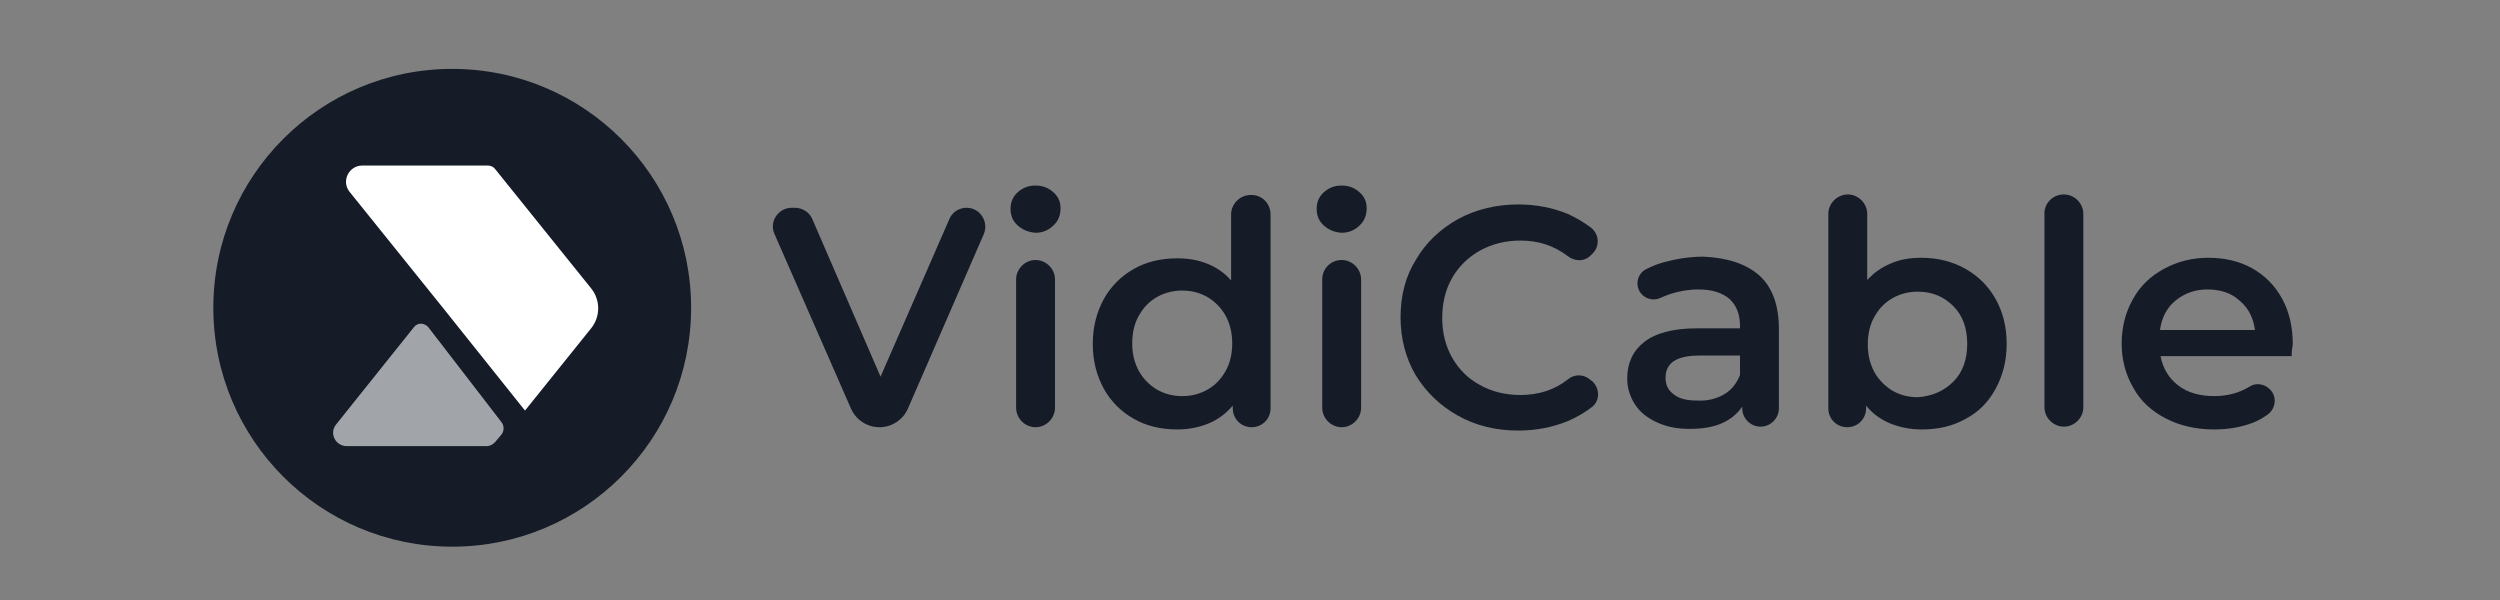 <?xml version="1.0" encoding="utf-8"?>
<!-- Generator: Adobe Illustrator 19.0.0, SVG Export Plug-In . SVG Version: 6.00 Build 0)  -->
<svg version="1.1" id="图层_1" xmlns="http://www.w3.org/2000/svg" xmlns:xlink="http://www.w3.org/1999/xlink" x="0px" y="0px"
	 viewBox="0 0 450 108" style="enable-background:new 0 0 450 108;" xml:space="preserve">
<rect x="0" y="0" width="450" height="108" fill="#808080" stroke="none"/>
<style type="text/css">
	.st0{fill:#151B27;}
	.st1{fill:#FFFFFF;}
	.st2{opacity:0.6;fill:#FFFFFF;}
</style>
<g id="XMLID_4_">
	<circle id="XMLID_1_" class="st0" cx="81.4" cy="55.4" r="43"/>
	<g id="XMLID_2_">
		<path id="XMLID_72_" class="st1" d="M79.8,55.5L79.8,55.5l14.7,18.4l11.9-14.8c1.7-2.1,1.7-5.1,0-7.2L89.1,30.4
			c-0.3-0.4-0.8-0.6-1.3-0.6H65.2c-2.4,0-3.8,2.8-2.3,4.7L79.8,55.5z"/>
		<path id="XMLID_85_" class="st2" d="M60.5,76.4c-1.3,1.6-0.1,3.9,1.9,3.9h25.2c0.6,0,1.1-0.3,1.5-0.7l1.1-1.3
			c0.6-0.7,0.6-1.7,0-2.4L77.1,58.9c-0.7-0.8-1.9-0.9-2.6,0L60.5,76.4z"/>
	</g>
</g>
<g id="XMLID_3_">
	<path id="XMLID_84_" class="st0" d="M177.1,42.1l-13.7,31.5c-0.9,2-2.9,3.3-5.1,3.3l0,0c-2.2,0-4.2-1.3-5.1-3.3l-13.8-31.5
		c-1-2.2,0.7-4.7,3.1-4.7h0.6c1.3,0,2.6,0.8,3.1,2l12.3,28.4l12.4-28.4c0.5-1.2,1.7-2,3.1-2h0C176.4,37.4,178,39.9,177.1,42.1z"/>
	<path id="XMLID_87_" class="st0" d="M183.2,40.6c-0.9-0.8-1.3-1.8-1.3-3c0-1.2,0.4-2.2,1.3-3c0.9-0.8,1.9-1.2,3.2-1.2
		c1.3,0,2.3,0.4,3.2,1.2c0.9,0.8,1.3,1.7,1.3,2.9c0,1.2-0.4,2.3-1.3,3.1c-0.8,0.8-1.9,1.3-3.2,1.3C185.2,41.8,184.1,41.4,183.2,40.6
		z M186.4,46.8L186.4,46.8c1.9,0,3.5,1.6,3.5,3.5v23.1c0,1.9-1.6,3.5-3.5,3.5l0,0c-1.9,0-3.5-1.6-3.5-3.5V50.3
		C182.9,48.4,184.5,46.8,186.4,46.8z"/>
	<path id="XMLID_90_" class="st0" d="M228.7,38.6v34.9c0,1.9-1.5,3.4-3.4,3.4h0c-1.9,0-3.4-1.5-3.4-3.4V73c-1.2,1.4-2.6,2.5-4.3,3.2
		c-1.7,0.7-3.6,1.1-5.7,1.1c-2.9,0-5.5-0.6-7.8-1.9c-2.3-1.3-4.1-3.1-5.4-5.4c-1.3-2.4-2-5-2-8.1s0.7-5.7,2-8.1
		c1.3-2.3,3.1-4.1,5.4-5.4c2.3-1.3,4.9-1.9,7.8-1.9c2,0,3.8,0.3,5.5,1c1.7,0.7,3.1,1.7,4.2,3V38.6c0-1.9,1.6-3.5,3.5-3.5h0
		C227.1,35,228.7,36.6,228.7,38.6z M217.4,70.1c1.4-0.8,2.4-1.9,3.2-3.3c0.8-1.4,1.2-3.1,1.2-5s-0.4-3.5-1.2-5
		c-0.8-1.4-1.9-2.5-3.2-3.3c-1.4-0.8-2.9-1.2-4.6-1.2s-3.2,0.4-4.6,1.2c-1.4,0.8-2.4,1.9-3.2,3.3c-0.8,1.4-1.2,3.1-1.2,5
		s0.4,3.5,1.2,5c0.8,1.4,1.9,2.5,3.2,3.3c1.4,0.8,2.9,1.2,4.6,1.2S216,70.9,217.4,70.1z"/>
	<path id="XMLID_93_" class="st0" d="M238.3,40.6c-0.9-0.8-1.3-1.8-1.3-3c0-1.2,0.4-2.2,1.3-3c0.9-0.8,1.9-1.2,3.2-1.2
		c1.3,0,2.3,0.4,3.2,1.2c0.9,0.8,1.3,1.7,1.3,2.9c0,1.2-0.4,2.3-1.3,3.1c-0.8,0.8-1.9,1.3-3.2,1.3C240.2,41.8,239.2,41.4,238.3,40.6
		z M241.5,46.8L241.5,46.8c1.9,0,3.5,1.6,3.5,3.5v23.1c0,1.9-1.6,3.5-3.5,3.5l0,0c-1.9,0-3.5-1.6-3.5-3.5V50.3
		C238,48.4,239.5,46.8,241.5,46.8z"/>
	<path id="XMLID_96_" class="st0" d="M262.4,74.8c-3.2-1.8-5.7-4.2-7.6-7.3c-1.8-3.1-2.7-6.6-2.7-10.4c0-3.9,0.9-7.4,2.8-10.4
		c1.8-3.1,4.4-5.5,7.6-7.3c3.2-1.7,6.8-2.6,10.8-2.6c3.2,0,6.2,0.6,8.9,1.7c1.5,0.7,2.9,1.5,4.2,2.5c1.5,1.2,1.6,3.4,0.2,4.7
		l-0.3,0.3c-1.1,1.1-2.8,1.1-4.1,0.1c-2.5-1.9-5.3-2.8-8.5-2.8c-2.7,0-5.1,0.6-7.3,1.8c-2.1,1.2-3.8,2.8-5,4.9
		c-1.2,2.1-1.8,4.5-1.8,7.2s0.6,5.1,1.8,7.2c1.2,2.1,2.9,3.8,5,4.9c2.1,1.2,4.6,1.8,7.3,1.8c3.2,0,6.1-0.9,8.5-2.8
		c1.2-1,2.9-1,4.1,0.1l0.4,0.3c1.3,1.3,1.3,3.5-0.2,4.6c-1.3,1-2.7,1.8-4.3,2.5c-2.7,1.1-5.7,1.7-8.9,1.7
		C269.2,77.5,265.6,76.6,262.4,74.8z"/>
	<path id="XMLID_98_" class="st0" d="M316.7,49.6c2.3,2.1,3.5,5.3,3.5,9.6v14.3c0,1.8-1.5,3.3-3.3,3.3l0,0c-1.8,0-3.3-1.5-3.3-3.3
		v-0.3c-0.9,1.3-2.1,2.3-3.7,3c-1.6,0.7-3.5,1-5.8,1s-4.2-0.4-5.9-1.2c-1.7-0.8-3-1.8-3.9-3.2c-0.9-1.4-1.4-2.9-1.4-4.7
		c0-2.7,1-4.9,3-6.5c2-1.6,5.2-2.5,9.5-2.5h7.8v-0.4c0-2.1-0.6-3.7-1.9-4.9c-1.3-1.1-3.1-1.7-5.6-1.7c-1.7,0-3.4,0.3-5,0.8
		c-0.6,0.2-1.3,0.5-1.8,0.7c-1.4,0.7-3.1,0.1-3.8-1.2v0c-0.8-1.5-0.2-3.3,1.3-4c1-0.5,2-0.9,3.1-1.2c2.2-0.6,4.6-1,7.1-1
		C311,46.4,314.3,47.5,316.7,49.6z M310.3,71c1.4-0.8,2.3-2,2.9-3.5V64h-7.3c-4.1,0-6.1,1.3-6.1,4c0,1.3,0.5,2.3,1.5,3
		c1,0.8,2.4,1.1,4.2,1.1C307.3,72.2,308.9,71.8,310.3,71z"/>
	<path id="XMLID_101_" class="st0" d="M353.8,48.4c2.3,1.3,4.1,3.1,5.4,5.4c1.3,2.3,2,5,2,8.1s-0.7,5.7-2,8.1
		c-1.3,2.4-3.1,4.2-5.4,5.4c-2.3,1.3-4.9,1.9-7.9,1.9c-2.1,0-4-0.4-5.7-1.1c-1.7-0.7-3.2-1.8-4.3-3.2v0.5c0,1.9-1.5,3.4-3.4,3.4l0,0
		c-1.9,0-3.4-1.5-3.4-3.4v-35c0-1.9,1.6-3.5,3.5-3.5l0,0c1.9,0,3.5,1.6,3.5,3.5v11.9c1.2-1.3,2.6-2.3,4.3-3c1.6-0.7,3.4-1,5.4-1
		C348.9,46.4,351.5,47.1,353.8,48.4z M351.6,68.7c1.7-1.7,2.5-4,2.5-6.8s-0.8-5.1-2.5-6.8c-1.7-1.7-3.8-2.6-6.4-2.6
		c-1.7,0-3.2,0.4-4.6,1.2c-1.4,0.8-2.4,1.9-3.2,3.3c-0.8,1.4-1.2,3.1-1.2,5s0.4,3.5,1.2,5c0.8,1.4,1.9,2.5,3.2,3.3
		c1.4,0.8,2.9,1.2,4.6,1.2C347.8,71.3,349.9,70.4,351.6,68.7z"/>
	<path id="XMLID_104_" class="st0" d="M371.5,35L371.5,35c1.9,0,3.5,1.6,3.5,3.5v34.8c0,1.9-1.6,3.5-3.5,3.5h0
		c-1.9,0-3.5-1.6-3.5-3.5V38.6C367.9,36.6,369.5,35,371.5,35z"/>
	<path id="XMLID_106_" class="st0" d="M412.5,64.1h-23.6c0.4,2.2,1.5,4,3.2,5.3c1.7,1.3,3.9,1.9,6.5,1.9c2.4,0,4.5-0.6,6.3-1.7
		c1.2-0.8,2.8-0.5,3.8,0.6l0,0c1.2,1.3,0.9,3.4-0.5,4.4c-0.8,0.6-1.7,1.1-2.7,1.5c-2.1,0.8-4.4,1.2-7,1.2c-3.3,0-6.2-0.7-8.7-2
		c-2.5-1.3-4.5-3.1-5.8-5.5c-1.4-2.4-2.1-5-2.1-8c0-2.9,0.7-5.6,2-7.9c1.3-2.4,3.2-4.2,5.6-5.5c2.4-1.3,5-2,8-2
		c2.9,0,5.6,0.6,7.9,1.9c2.3,1.3,4.1,3.1,5.4,5.5c1.3,2.4,1.9,5.1,1.9,8.2C412.6,62.5,412.5,63.2,412.5,64.1z M391.6,54.1
		c-1.6,1.3-2.5,3.1-2.8,5.3h17.1c-0.3-2.2-1.2-4-2.8-5.3c-1.5-1.4-3.5-2-5.8-2C395.1,52.1,393.2,52.8,391.6,54.1z"/>
</g>
</svg>

